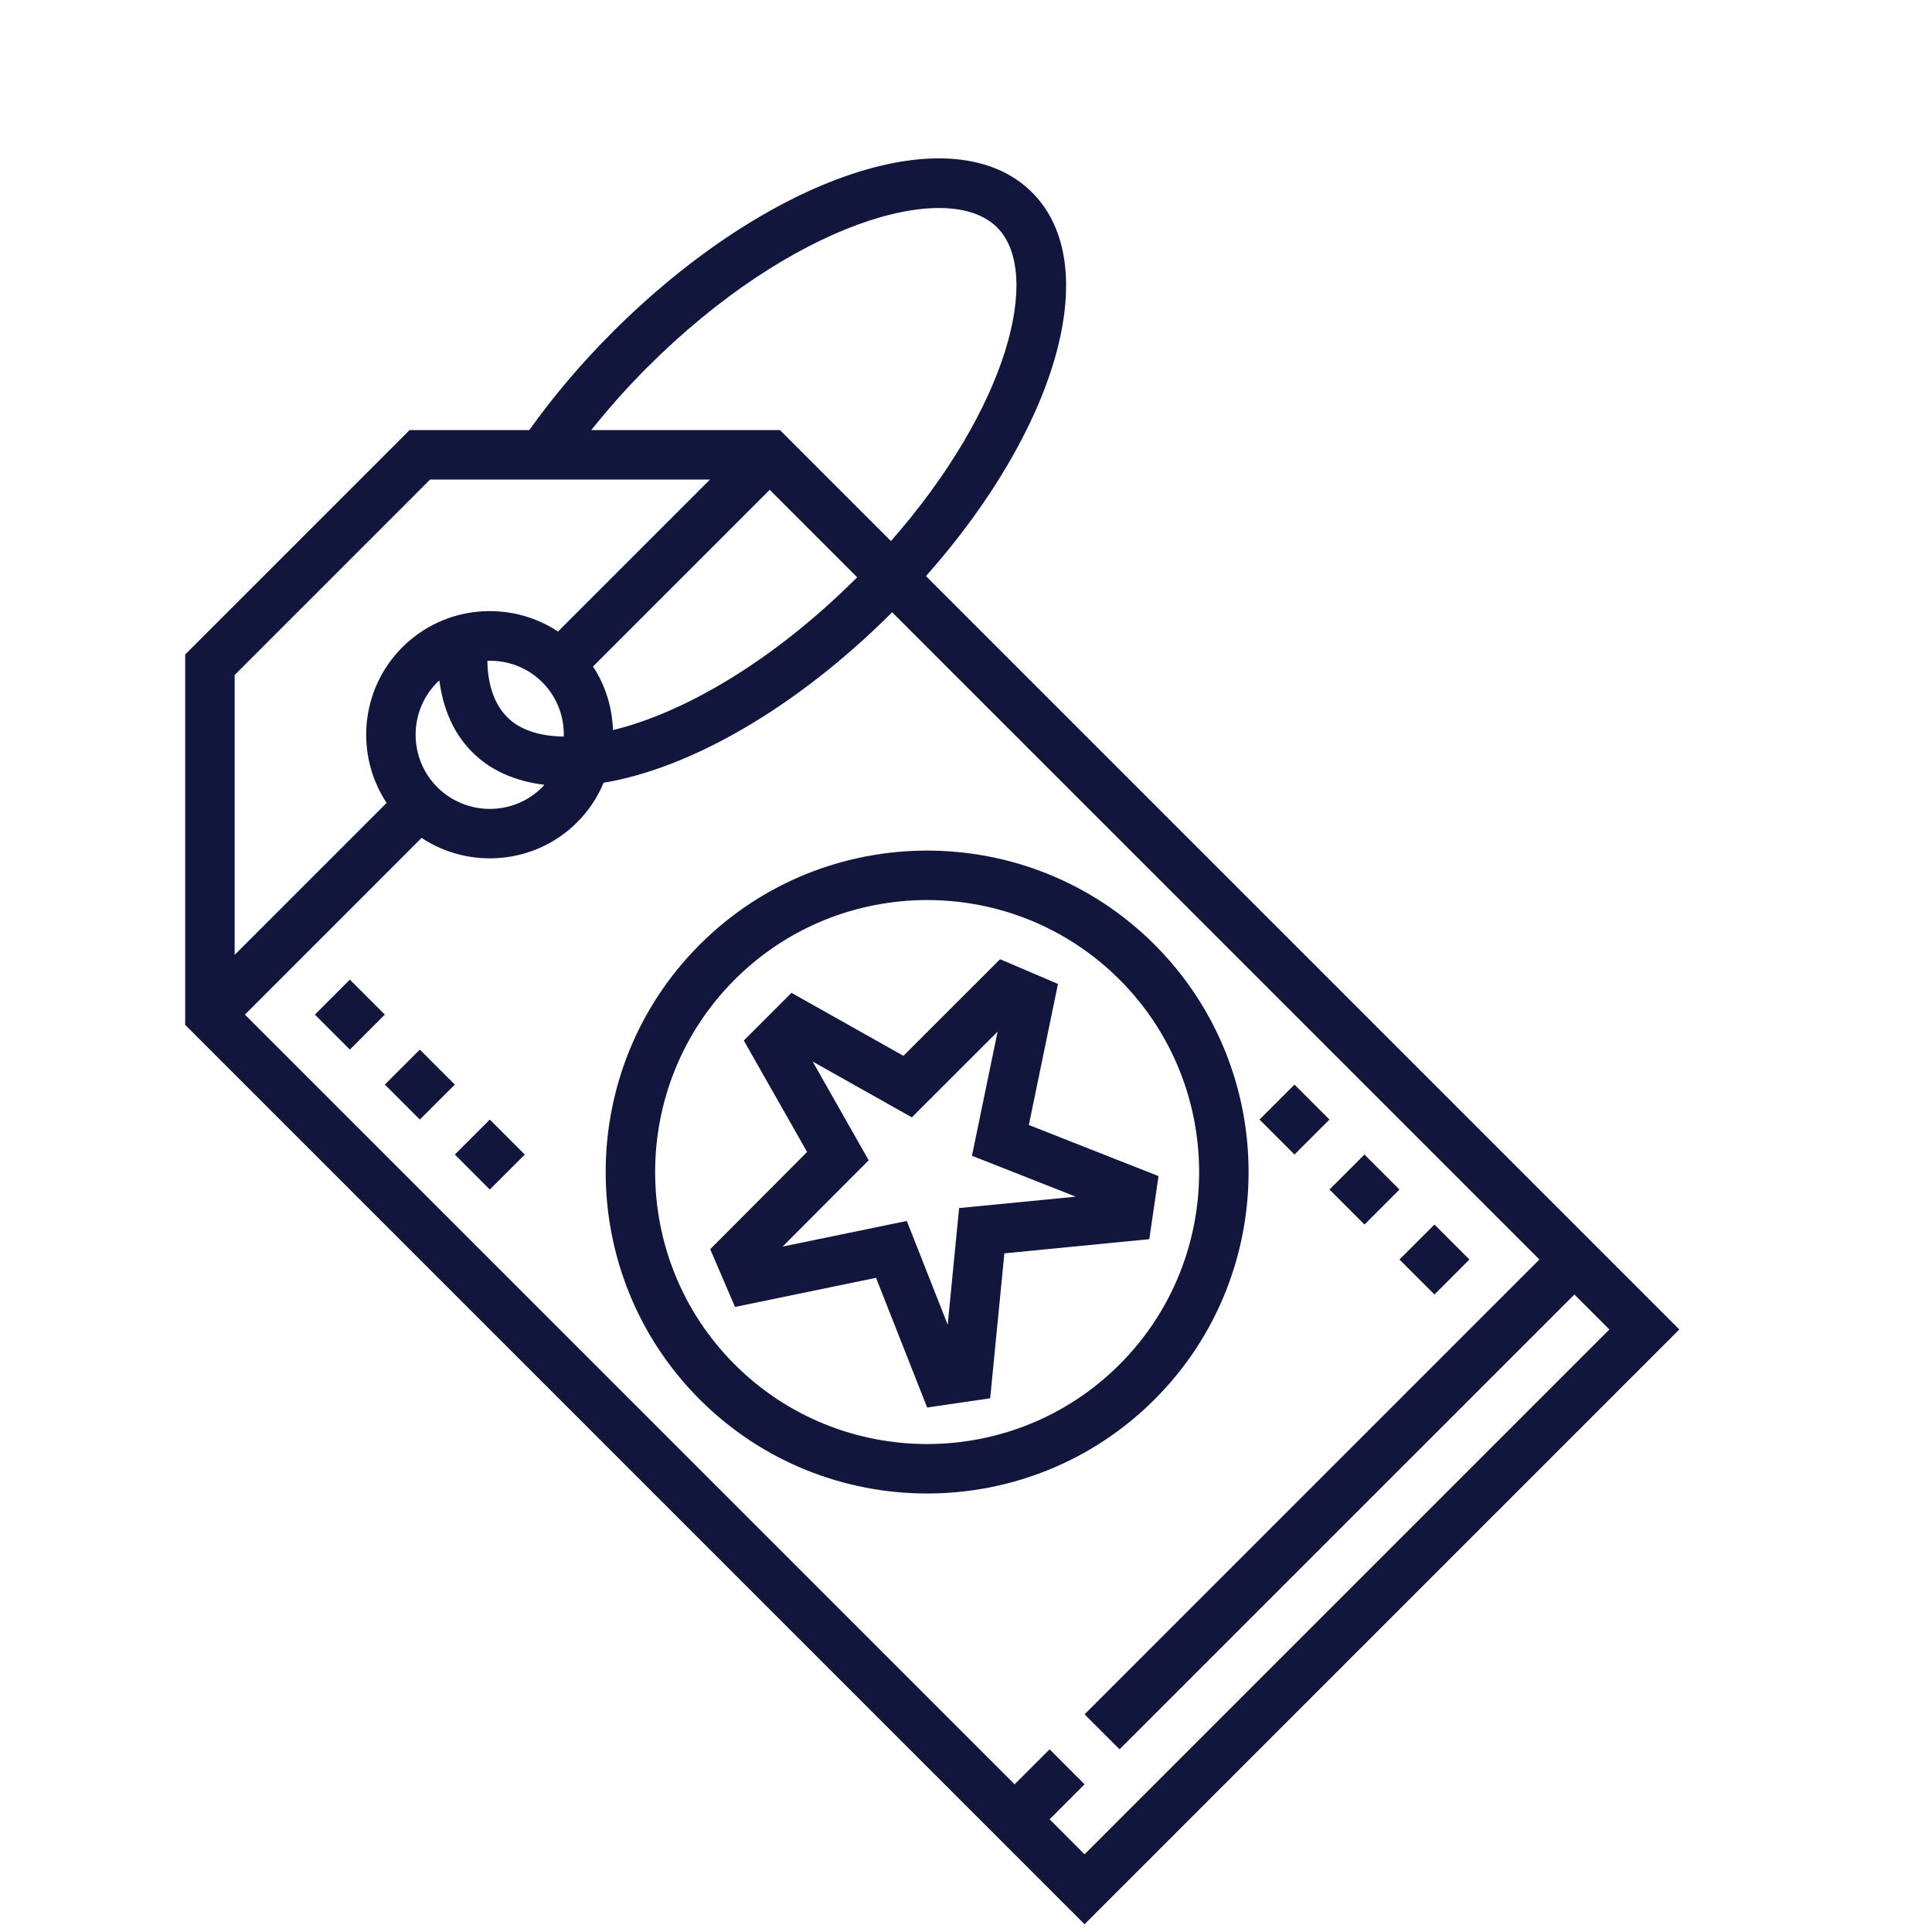 <?xml version="1.0" encoding="UTF-8"?> <svg xmlns="http://www.w3.org/2000/svg" width="81" height="81" viewBox="0 0 81 81" fill="none"> <path d="M33.183 41.625L31.184 43.624L33.838 48.297L29.776 52.372L30.816 54.794L36.728 53.573L38.871 59.01L41.514 58.624L42.109 52.547L48.185 51.953L48.572 49.309L43.135 47.166L44.356 41.252L41.928 40.215L37.876 44.266L33.183 41.625ZM40.75 48.456L45.102 50.171L40.211 50.648L39.733 55.539L38.018 51.189L32.812 52.263L36.42 48.645L34.071 44.506L38.229 46.846L41.825 43.252L40.75 48.456Z" fill="#12163C"></path> <path d="M29.336 39.604C24.079 44.861 24.079 53.416 29.336 58.673C34.593 63.93 43.148 63.93 48.405 58.673C53.662 53.416 53.662 44.861 48.405 39.604C43.148 34.347 34.593 34.347 29.336 39.604ZM46.938 57.206C42.49 61.654 35.251 61.654 30.803 57.206C26.355 52.758 26.355 45.519 30.803 41.071C35.251 36.623 42.49 36.623 46.938 41.071C51.386 45.519 51.386 52.758 46.938 57.206Z" fill="#12163C"></path> <path d="M13.201 42.538L14.668 41.071L16.135 42.538L14.668 44.005L13.201 42.538Z" fill="#12163C"></path> <path d="M19.069 48.405L20.535 46.938L22.002 48.405L20.535 49.872L19.069 48.405Z" fill="#12163C"></path> <path d="M16.135 45.472L17.602 44.005L19.069 45.472L17.602 46.938L16.135 45.472Z" fill="#12163C"></path> <path d="M58.673 52.806L60.14 51.339L61.606 52.806L60.14 54.273L58.673 52.806Z" fill="#12163C"></path> <path d="M55.739 49.872L57.206 48.405L58.673 49.872L57.206 51.339L55.739 49.872Z" fill="#12163C"></path> <path d="M52.806 46.938L54.272 45.472L55.739 46.938L54.272 48.405L52.806 46.938Z" fill="#12163C"></path> <path d="M43.271 8.068C39.981 4.777 32.249 7.355 25.669 13.935C24.366 15.238 23.203 16.616 22.189 18.032L17.172 18.032L7.764 27.44L7.764 42.968L45.471 80.675L70.407 55.739L38.822 24.154C44.332 17.941 46.312 11.108 43.271 8.067L43.271 8.068ZM9.838 28.3L18.031 20.106L29.766 20.106L23.395 26.477C21.382 25.147 18.639 25.366 16.868 27.137C15.098 28.907 14.879 31.651 16.209 33.663L9.838 40.034L9.838 28.3ZM21.269 30.07C20.638 29.439 20.447 28.531 20.432 27.704C21.264 27.675 22.103 27.971 22.735 28.603C23.362 29.23 23.658 30.058 23.638 30.881C22.615 30.868 21.797 30.599 21.269 30.07ZM22.819 32.901C22.789 32.934 22.767 32.972 22.735 33.004C21.522 34.217 19.548 34.217 18.335 33.004C17.122 31.791 17.122 29.816 18.335 28.603C18.362 28.576 18.394 28.558 18.422 28.532C18.577 29.749 19.038 30.773 19.802 31.537C20.581 32.316 21.616 32.756 22.819 32.901ZM24.862 27.944L32.27 20.536L35.937 24.203C32.35 27.79 28.599 29.905 25.7 30.61C25.666 29.677 25.395 28.751 24.862 27.944ZM64.54 52.806L45.471 71.875L46.938 73.341L66.007 54.273L67.474 55.739L45.471 77.742L44.005 76.275L45.471 74.808L44.005 73.341L42.538 74.808L10.268 42.538L17.676 35.13C19.688 36.46 22.431 36.242 24.202 34.471C24.691 33.982 25.055 33.418 25.307 32.817C28.916 32.218 33.374 29.699 37.404 25.67L64.54 52.806ZM37.352 22.684L32.7 18.032L24.789 18.032C25.509 17.131 26.288 16.25 27.136 15.402C33.187 9.351 39.723 7.453 41.804 9.535C43.712 11.443 42.266 17.094 37.352 22.684Z" fill="#12163C"></path> </svg> 